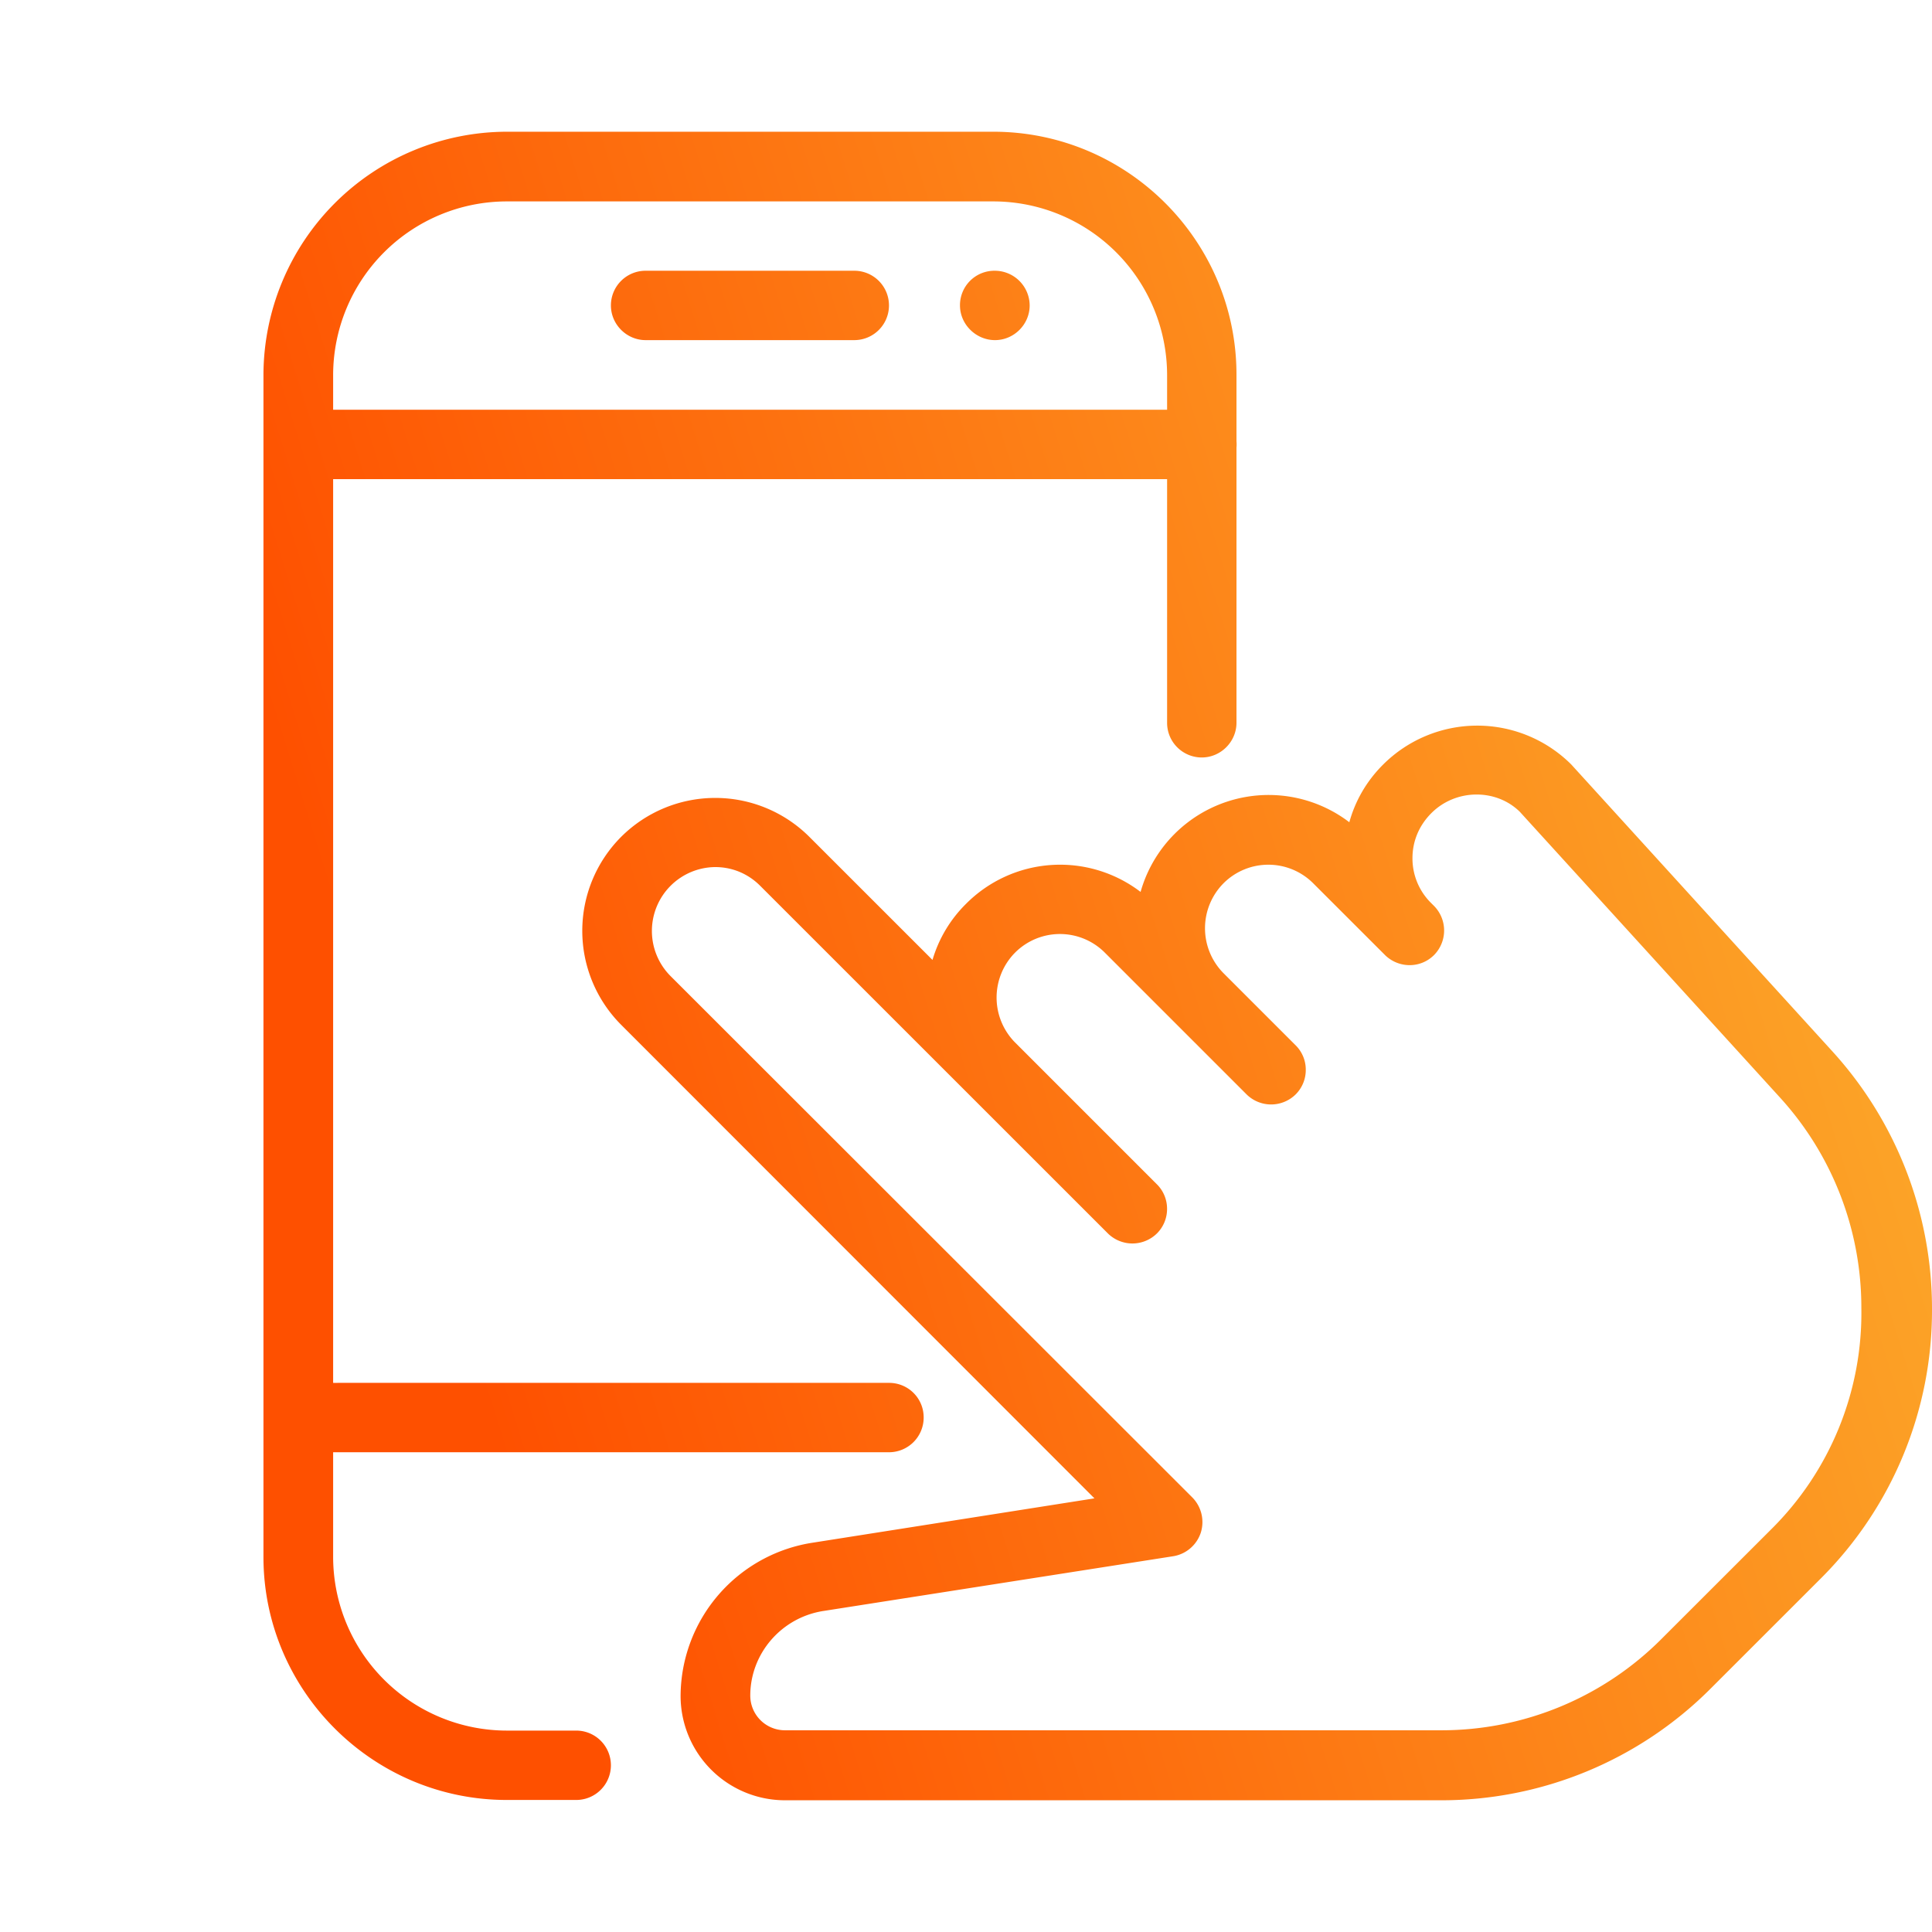 <svg width="44" height="44" fill="none" xmlns="http://www.w3.org/2000/svg"><path d="M22.623 3h-11.08A5.552 5.552 0 0 0 6 8.542v26.916c0 3.046 2.489 5.535 5.543 5.535h1.58a.79.79 0 0 0 0-1.58h-1.58a3.959 3.959 0 0 1-3.956-3.955V8.542a3.959 3.959 0 0 1 3.957-3.955h11.08a3.959 3.959 0 0 1 3.956 3.955v7.92c0 .439.357.789.79.789.432 0 .79-.358.79-.79V8.542C28.166 5.488 25.677 3 22.622 3Zm4.754 6.332H6.79a.795.795 0 0 0-.79.79c0 .432.358.79.79.79h20.58a.79.79 0 0 0 .007-1.58Zm-7.13 22.162H6.79a.795.795 0 0 0-.79.79c0 .44.358.79.79.79h13.456a.79.79 0 0 0 .79-.79.785.785 0 0 0-.79-.79Zm-.79-25.328h-4.754a.79.79 0 0 0-.79.79c0 .432.358.79.79.79h4.753a.79.79 0 0 0 0-1.58Zm3.203 0h-.015a.784.784 0 0 0-.782.79c0 .432.365.79.797.79.433 0 .79-.358.79-.79a.795.795 0 0 0-.79-.79Zm19.075 17.782-5.953-6.54a3.034 3.034 0 0 0-4.285.007c-.38.38-.633.827-.767 1.311a3.03 3.03 0 0 0-4.754 1.587 3.02 3.02 0 0 0-3.979.275 2.973 2.973 0 0 0-.76 1.274l-2.809-2.808a3.034 3.034 0 0 0-4.284.007 3.03 3.03 0 0 0 0 4.276l10.781 10.787-6.392 1.006a3.548 3.548 0 0 0-3.033 3.494A2.378 2.378 0 0 0 17.877 41h14.932a8.658 8.658 0 0 0 6.154-2.548l2.489-2.488A8.62 8.62 0 0 0 44 29.818a8.705 8.705 0 0 0-2.265-5.87Zm-1.4 10.884-2.49 2.488a7.074 7.074 0 0 1-5.036 2.086H17.877a.79.79 0 0 1-.79-.79c0-.96.715-1.788 1.684-1.93l7.943-1.243a.795.795 0 0 0 .633-.537.8.8 0 0 0-.194-.804L15.262 22.22a1.455 1.455 0 0 1 1.028-2.473c.372 0 .737.141 1.02.424l7.921 7.919a.796.796 0 0 0 1.118 0 .784.784 0 0 0 .23-.559.783.783 0 0 0-.23-.558l-3.234-3.234a1.454 1.454 0 0 1 .007-2.048 1.444 1.444 0 0 1 2.035 0l3.233 3.233a.796.796 0 0 0 1.118 0 .783.783 0 0 0 .23-.559.778.778 0 0 0-.223-.551l-1.654-1.654a1.454 1.454 0 0 1 .008-2.048 1.444 1.444 0 0 1 2.034 0l1.654 1.653c.313.29.797.29 1.103-.015a.796.796 0 0 0 0-1.117l-.067-.067a1.425 1.425 0 0 1-.425-1.02c0-.388.149-.746.432-1.029.559-.558 1.475-.558 2.012-.03L40.542 25a7.098 7.098 0 0 1 1.849 4.79 6.932 6.932 0 0 1-2.057 5.043Z" fill="url(#a)"/><defs><linearGradient id="a" x1="13.838" y1="41" x2="47.166" y2="30.569" gradientUnits="userSpaceOnUse"><stop stop-color="#FE5000"/><stop offset="1" stop-color="#FCA92A"/></linearGradient></defs></svg>
